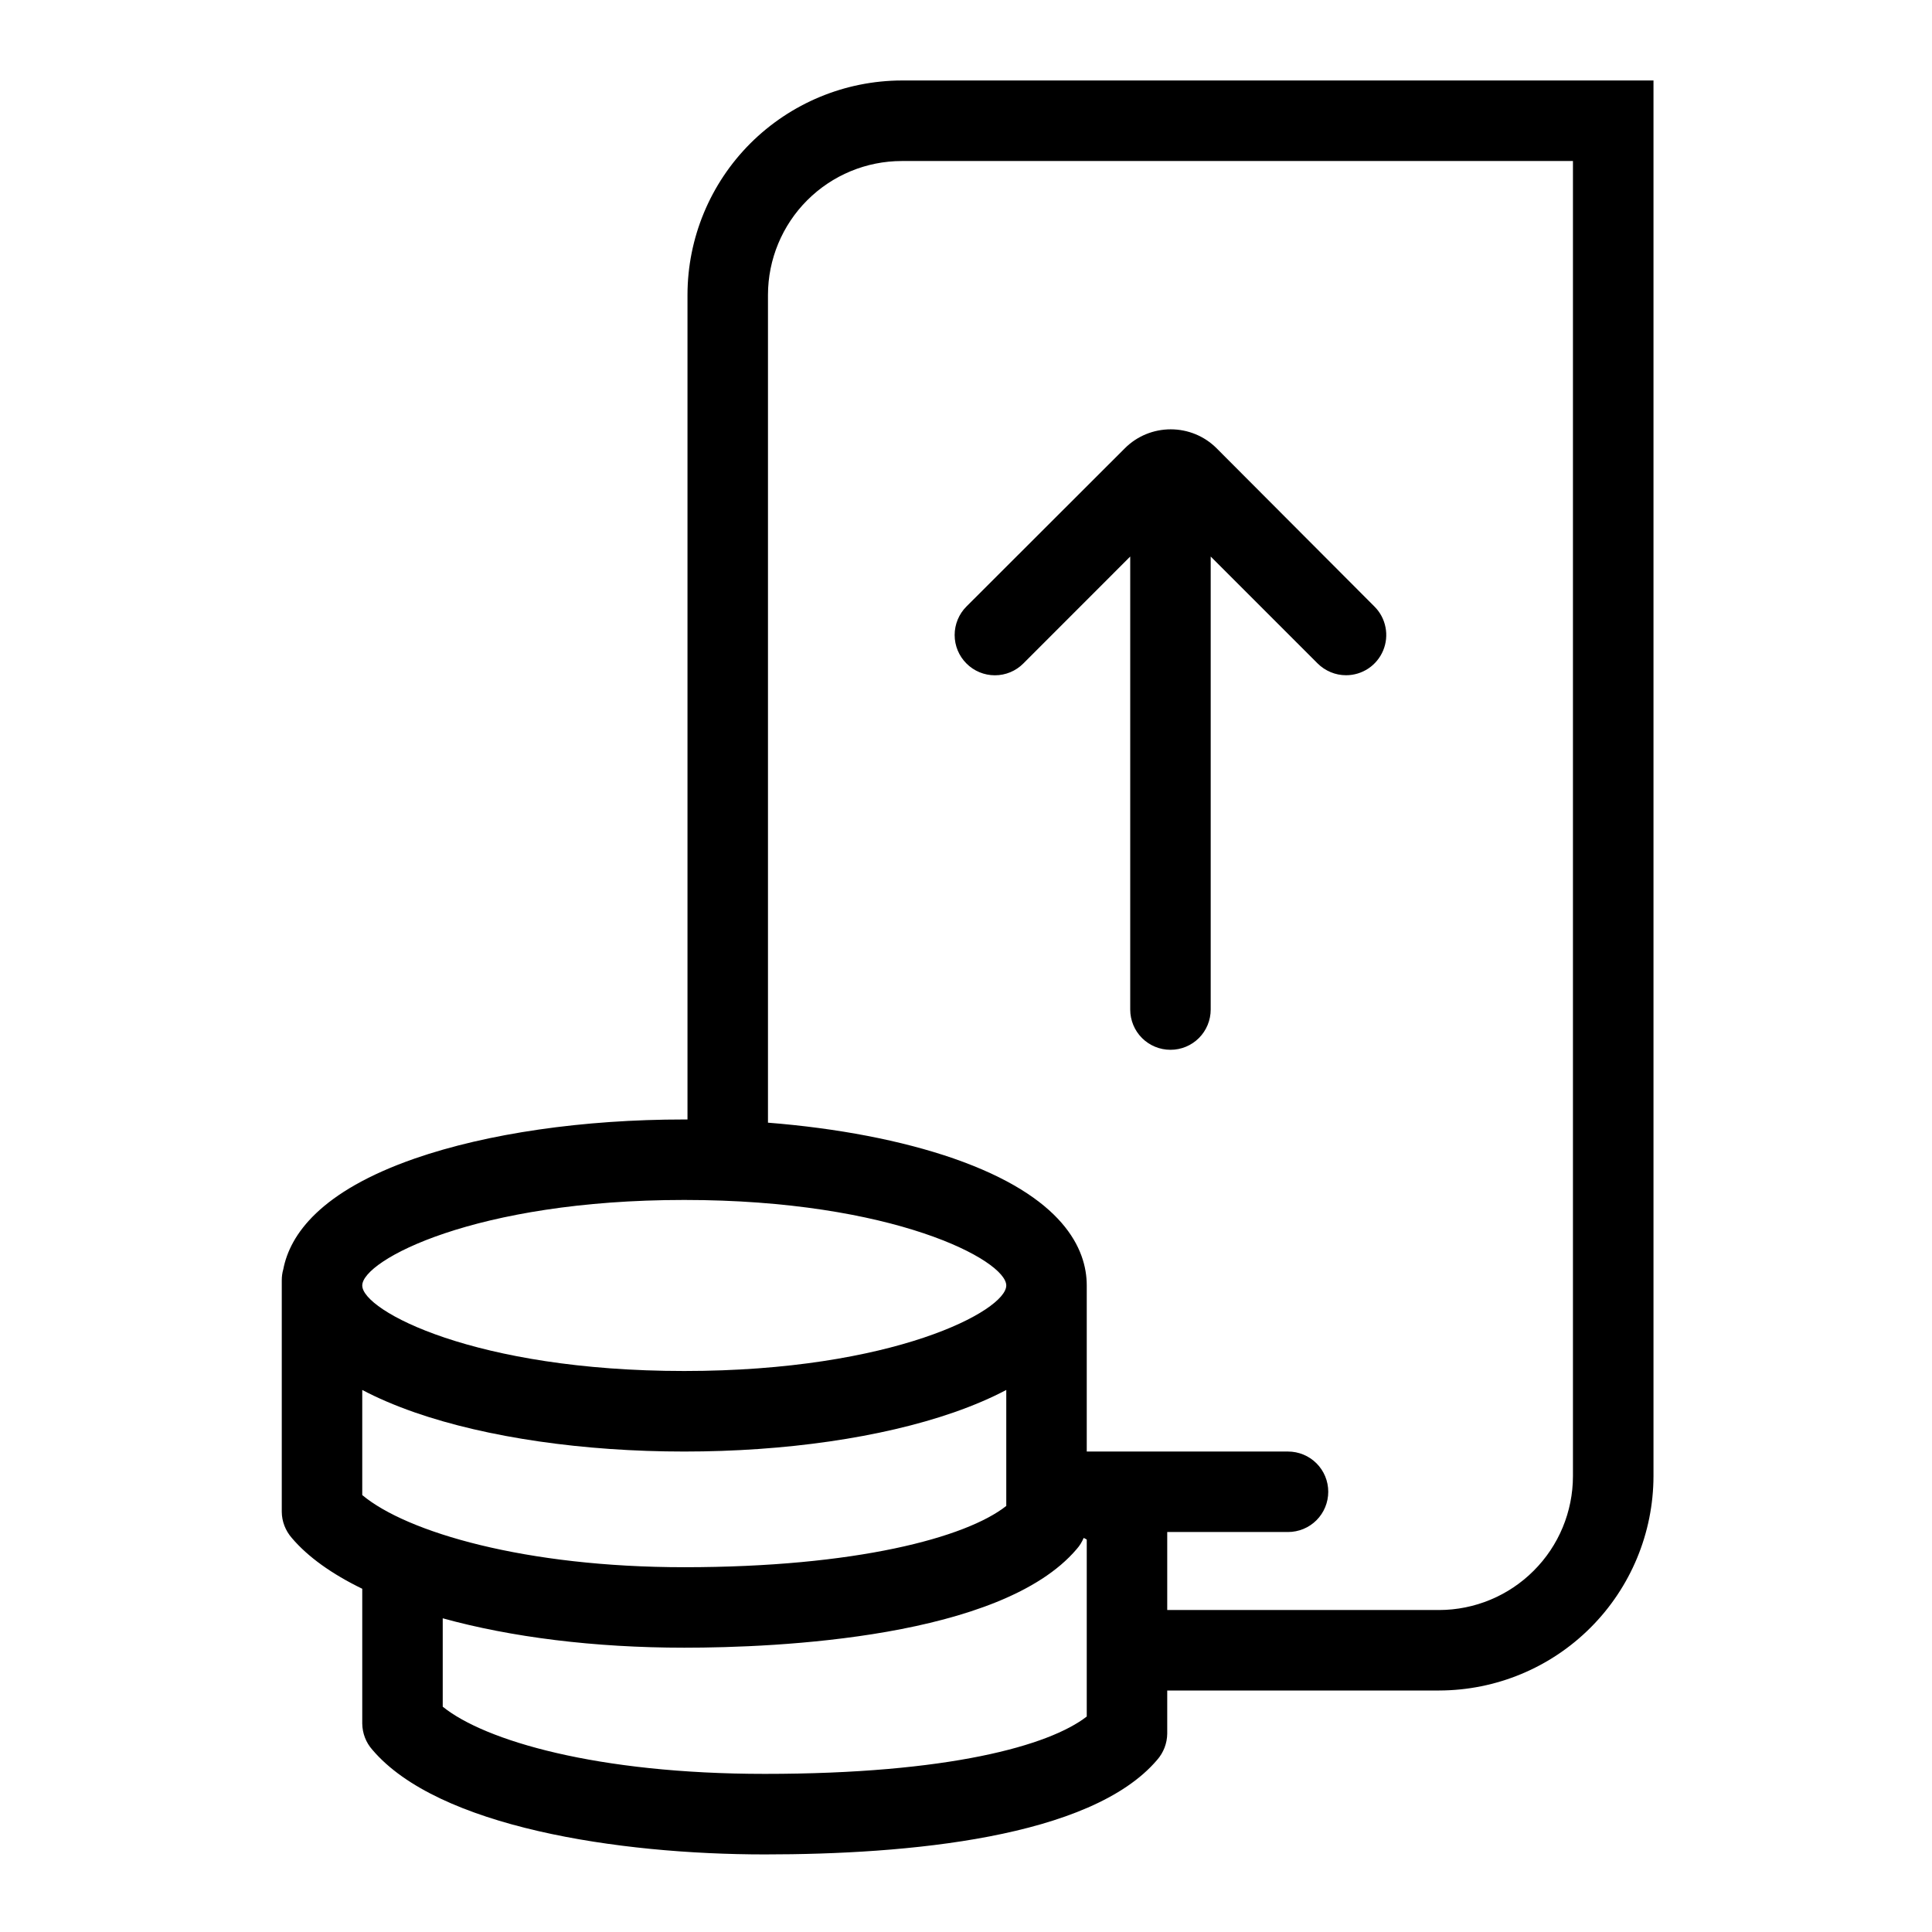 <svg width="32" height="32" viewBox="0 0 32 32" fill="none" xmlns="http://www.w3.org/2000/svg">
<path fill-rule="evenodd" clip-rule="evenodd" d="M19.333 28H23.837C24.778 27.998 25.68 27.624 26.345 26.958C27.01 26.293 27.385 25.391 27.387 24.45V1.333H14.937C13.996 1.335 13.094 1.71 12.428 2.375C11.763 3.04 11.388 3.942 11.387 4.883V18.542L11.333 18.542C9.658 18.542 8.073 18.772 6.872 19.188C5.305 19.733 4.802 20.45 4.692 21.024C4.675 21.082 4.667 21.144 4.667 21.206V21.292V25.04C4.668 25.199 4.728 25.353 4.833 25.473C5.1 25.788 5.498 26.071 6 26.315V28.548C6.002 28.708 6.061 28.862 6.167 28.981C7.252 30.26 10.237 30.715 12.667 30.715C15.025 30.715 18.067 30.443 19.167 29.148C19.272 29.028 19.331 28.875 19.333 28.715V28ZM19.333 26.667V25.381L19.333 25.375H21.333C21.51 25.375 21.68 25.305 21.805 25.18C21.93 25.055 22 24.885 22 24.708C22 24.531 21.93 24.362 21.805 24.237C21.68 24.112 21.51 24.042 21.333 24.042H18V21.292V21.291C18 20.688 17.616 19.822 15.795 19.188C14.932 18.889 13.87 18.686 12.72 18.595V4.883C12.721 4.296 12.955 3.732 13.37 3.317C13.786 2.901 14.349 2.667 14.937 2.667H26.053V24.45C26.052 25.038 25.819 25.601 25.403 26.016C24.988 26.432 24.424 26.666 23.837 26.667H19.333ZM11.333 24.042C9.667 24.042 8.073 23.812 6.872 23.395C6.534 23.277 6.246 23.152 6 23.022V24.763C6.738 25.38 8.705 25.958 11.333 25.958C14.167 25.958 16 25.47 16.667 24.943V24.709V24.708V24.707V23.022C16.421 23.152 16.133 23.277 15.795 23.395C14.593 23.812 13.008 24.042 11.333 24.042ZM16.667 21.292C16.667 20.875 14.798 19.875 11.333 19.875C7.868 19.875 6 20.875 6 21.292C6 21.708 7.868 22.708 11.333 22.708C14.798 22.708 16.667 21.708 16.667 21.292ZM7.333 28.268V26.804C8.46 27.116 9.841 27.291 11.333 27.291C12.87 27.291 16.583 27.131 17.833 25.658C17.882 25.603 17.921 25.54 17.949 25.473C17.971 25.483 17.988 25.492 18 25.5V28.431C17.377 28.915 15.71 29.381 12.667 29.381C9.888 29.381 8.027 28.83 7.333 28.268ZM22.295 11.184C22.207 11.184 22.121 11.167 22.04 11.133C21.959 11.099 21.885 11.05 21.823 10.988L20.053 9.218V16.721C20.053 16.898 19.983 17.068 19.858 17.193C19.733 17.318 19.564 17.388 19.387 17.388C19.21 17.388 19.04 17.318 18.915 17.193C18.79 17.068 18.72 16.898 18.72 16.721V9.218L16.95 10.989C16.825 11.115 16.655 11.185 16.479 11.185C16.302 11.185 16.132 11.115 16.007 10.989C15.882 10.864 15.812 10.695 15.812 10.518C15.812 10.341 15.882 10.171 16.007 10.046L18.632 7.424C18.833 7.223 19.106 7.111 19.391 7.111C19.676 7.111 19.949 7.223 20.15 7.424L22.767 10.048C22.86 10.141 22.923 10.26 22.948 10.389C22.974 10.518 22.96 10.652 22.91 10.773C22.859 10.895 22.774 10.999 22.665 11.072C22.555 11.145 22.427 11.184 22.295 11.184Z" fill="#000000"/>
</svg>
